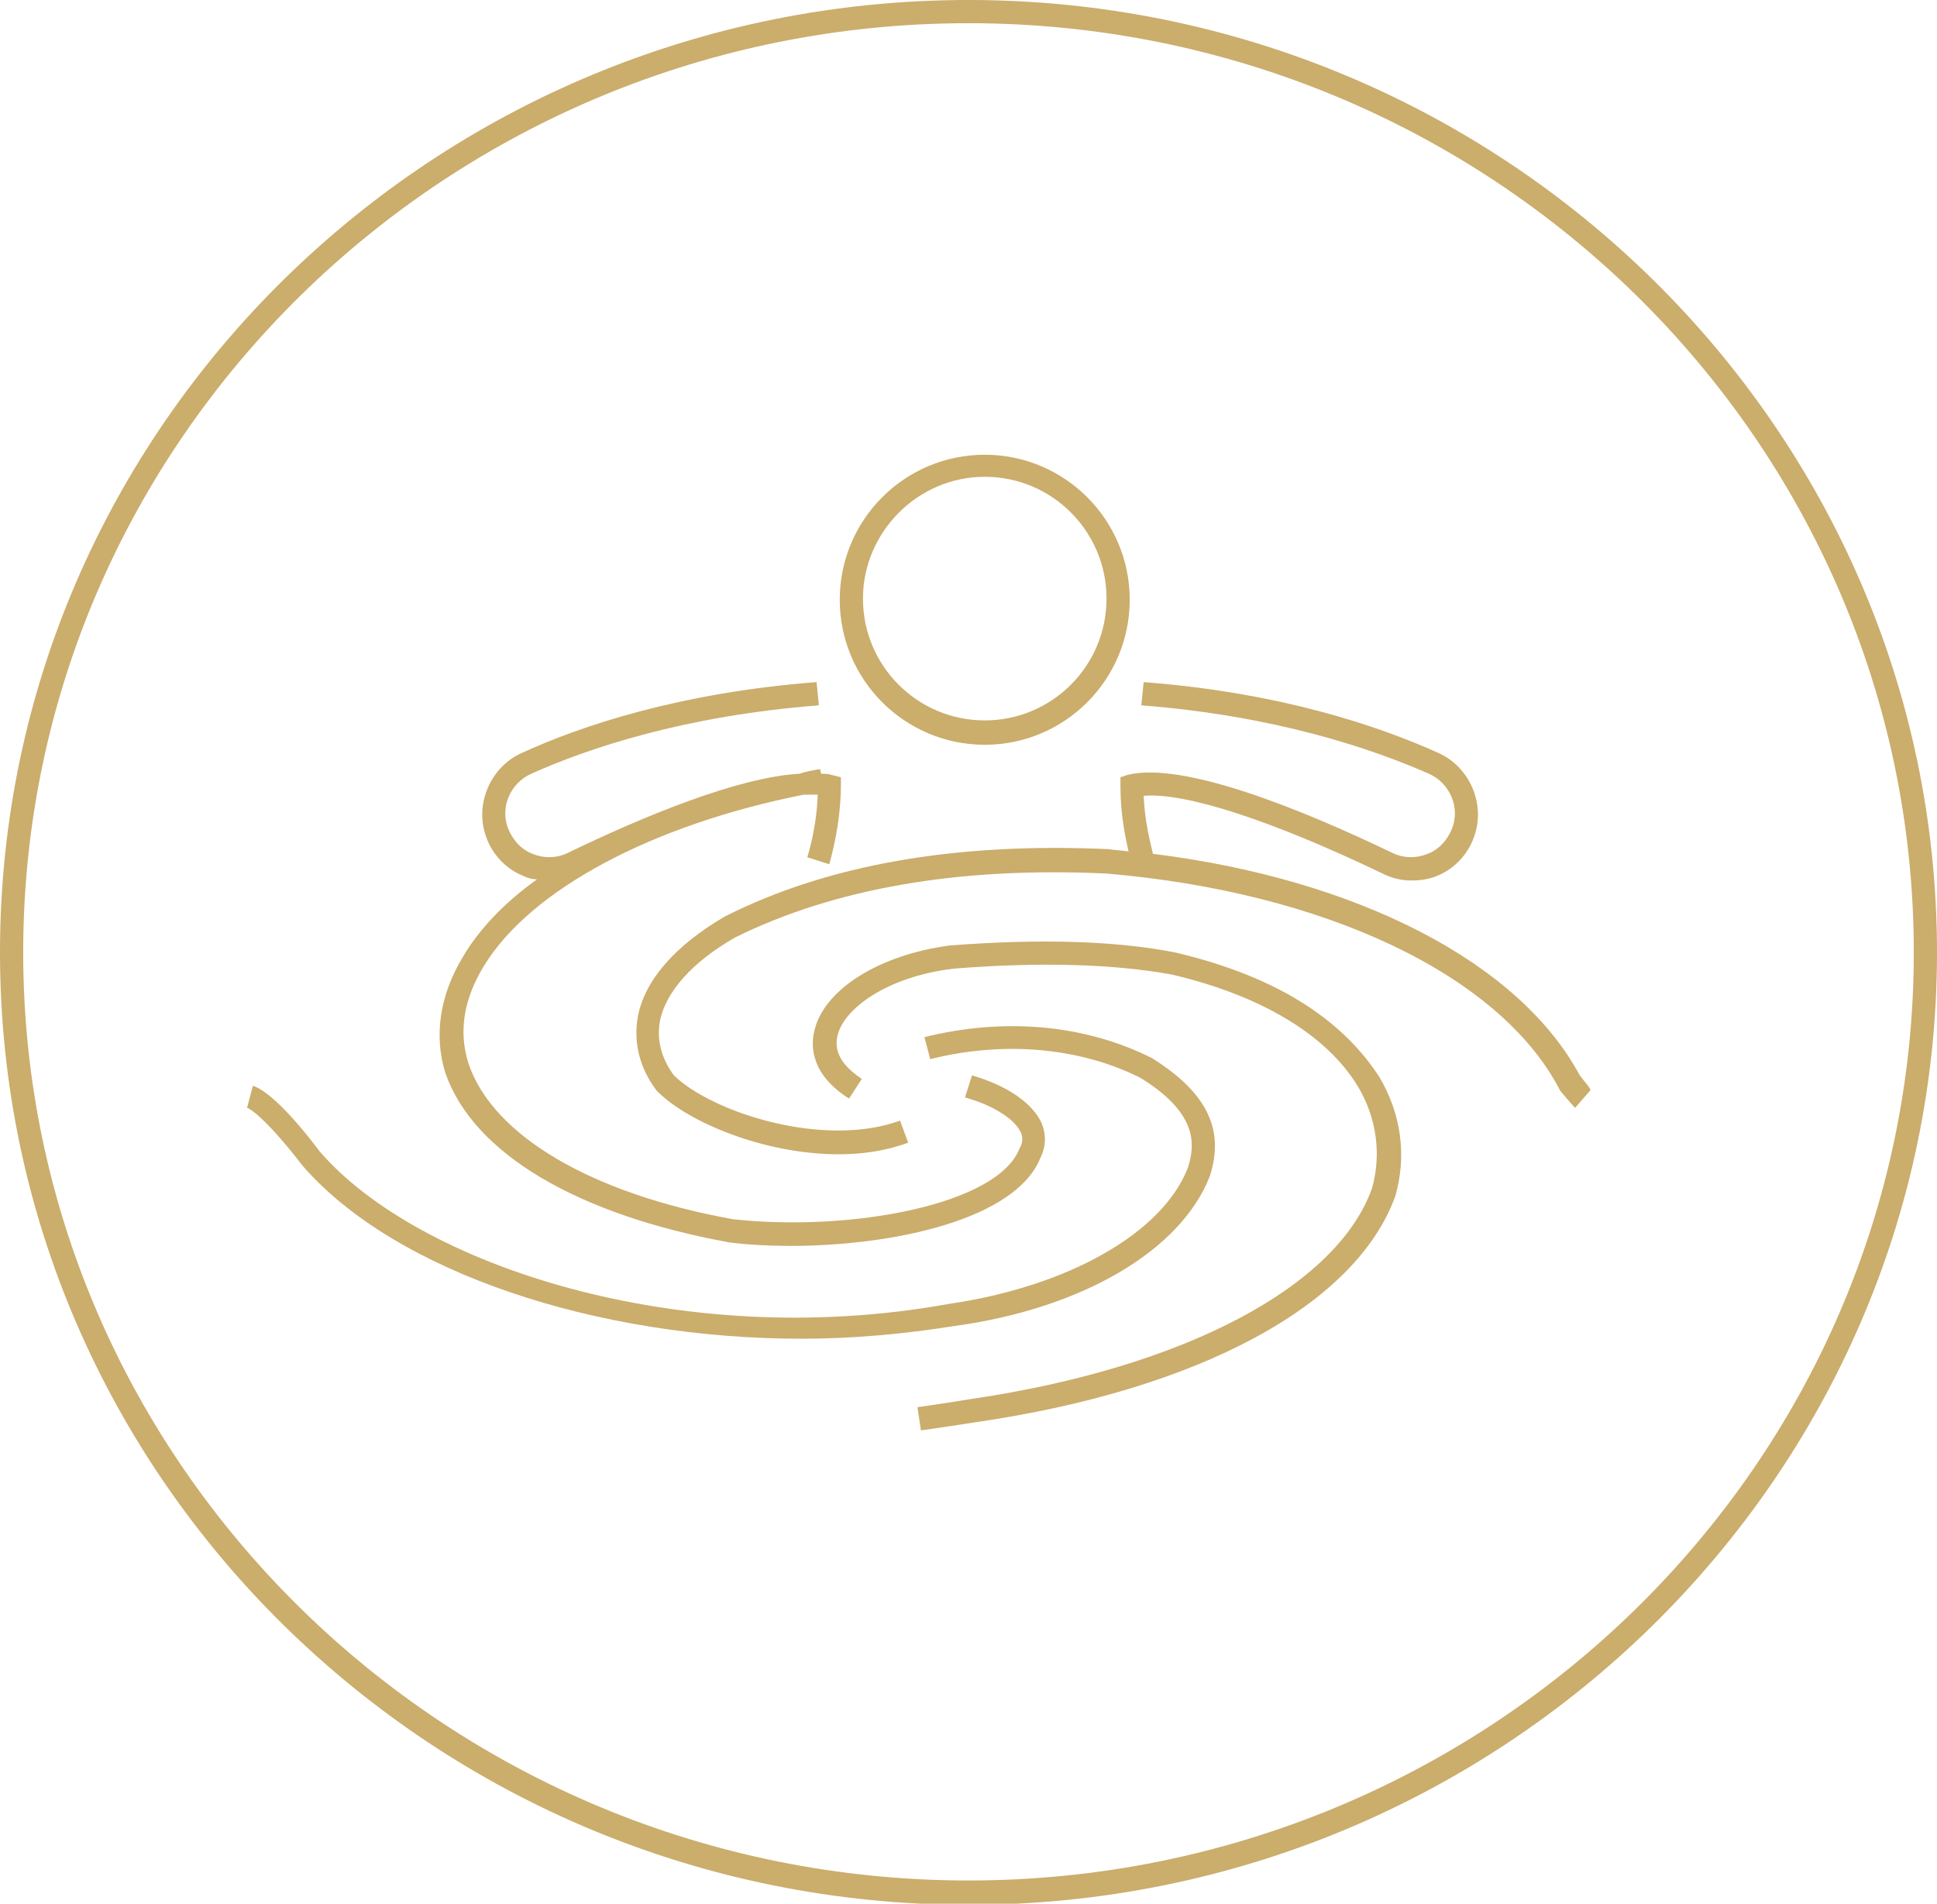 <?xml version="1.0" encoding="utf-8"?>
<!-- Generator: Adobe Illustrator 22.1.0, SVG Export Plug-In . SVG Version: 6.00 Build 0)  -->
<svg version="1.1" id="Vrstva_1" xmlns="http://www.w3.org/2000/svg" xmlns:xlink="http://www.w3.org/1999/xlink" x="0px" y="0px"
	 viewBox="0 0 167 164.1" style="enable-background:new 0 0 167 164.1;" xml:space="preserve">
<style type="text/css">
	.st0{fill:#CBAD6C;}
</style>
<g>
	<path class="st0" d="M83.5,0C37.5,0,0,36.8,0,82.1s37.5,82.1,83.5,82.1S167,127.3,167,82.1S129.5,0,83.5,0z M83.5,162.1
		C38.6,162.1,2,126.2,2,82.1C2,37.9,38.6,2,83.5,2S165,37.9,165,82.1C165,126.2,128.4,162.1,83.5,162.1z"/>
	<path class="st0" d="M84.9,64.2c6.9,0,12.5-5.6,12.5-12.5s-5.6-12.5-12.5-12.5c-6.9,0-12.5,5.6-12.5,12.5S78,64.2,84.9,64.2z
		 M84.9,41.1c5.8,0,10.5,4.7,10.5,10.5c0,5.8-4.7,10.5-10.5,10.5c-5.8,0-10.5-4.7-10.5-10.5C74.4,45.9,79.1,41.1,84.9,41.1z"/>
	<path class="st0" d="M62.9,107.1c1.6,0.2,3.4,0.3,5.2,0.3c9,0,19.5-2.3,21.6-7.6c0.5-1,0.5-2,0.1-3c-0.8-1.7-2.9-3.2-6-4.1
		l-0.6,1.9c2.5,0.7,4.3,1.9,4.8,3c0.2,0.4,0.2,0.9-0.1,1.4c-1.9,4.9-14.7,7.2-24.7,6.1c-12.2-2.2-20.7-7.2-22.8-13.4
		c-0.9-2.8-0.4-5.6,1.3-8.4c4-6.6,14.5-12.2,27.6-14.8c0.4,0,0.8,0,1.2,0c-0.1,3-0.9,5.4-0.9,5.4l1.9,0.6c0-0.1,1-3.2,1-6.9V67
		l-0.8-0.2c-0.3-0.1-0.6-0.1-0.9-0.1l-0.1-0.4c-0.6,0.1-1.2,0.2-1.8,0.4C63.6,67,55.4,70.4,49,73.5c-1,0.5-2.1,0.5-3.1,0.1
		c-1-0.4-1.7-1.2-2.1-2.2c-0.7-1.8,0.2-3.9,2-4.7c4.9-2.2,13.2-5,24.8-5.9l-0.2-2c-11.8,0.9-20.4,3.8-25.4,6.1
		c-2.7,1.2-4.1,4.4-3.1,7.2c0.5,1.5,1.7,2.8,3.2,3.4c0.4,0.2,0.8,0.3,1.2,0.3c-2.8,2-5,4.3-6.4,6.7c-2,3.3-2.5,6.8-1.5,10
		C40.8,99.4,49.7,104.7,62.9,107.1z"/>
	<path class="st0" d="M136.2,92.7c-5.2-9.7-19.1-16.9-36.8-19.1c-0.2-0.9-0.7-2.7-0.8-5c3.6-0.3,11,2.1,20.6,6.7
		c0.8,0.4,1.6,0.6,2.5,0.6c0.7,0,1.5-0.1,2.2-0.4c1.5-0.6,2.7-1.9,3.2-3.4c1-2.8-0.4-6-3.1-7.2c-5.1-2.3-13.6-5.2-25.4-6.1l-0.2,2
		c11.5,0.9,19.8,3.7,24.8,5.9c1.8,0.8,2.7,2.9,2,4.7c-0.4,1-1.1,1.8-2.1,2.2c-1,0.4-2.1,0.4-3.1-0.1c-7.7-3.7-18-7.9-22.8-6.7
		L96.6,67v0.8c0,2.3,0.4,4.3,0.7,5.6c-0.6-0.1-1.1-0.1-1.7-0.2c-13.1-0.6-24.2,1.3-33.1,5.8c-4.3,2.5-6.9,5.5-7.5,8.6
		c-0.4,2.2,0.1,4.4,1.6,6.4l0.1,0.1c2.7,2.7,9.3,5.4,15.6,5.4c2.1,0,4.1-0.3,6-1l-0.7-1.9c-6.6,2.4-16.2-0.7-19.5-3.9
		c-1.1-1.5-1.5-3.1-1.2-4.7c0.5-2.5,2.8-5.1,6.5-7.2c8.5-4.2,19.2-6.1,32-5.5c18.8,1.6,33.8,8.7,39,18.5l0.1,0.2
		c0.9,1.1,1.3,1.5,1.3,1.5l1.3-1.5C137.2,93.9,136.9,93.6,136.2,92.7z"/>
	<path class="st0" d="M101.3,82.1c-5.1-1-11.6-1.2-19.4-0.6c-6.1,0.8-10.9,3.8-11.7,7.4c-0.3,1.3-0.3,3.7,3,5.8l1.1-1.7
		c-1.2-0.8-2.5-2-2.1-3.7c0.5-2.3,4.2-5.1,10-5.8c7.5-0.6,13.8-0.4,18.8,0.5c7.7,1.8,13.4,5.2,16.1,9.7c1.6,2.7,2,5.8,1.2,8.7
		c-3,8.5-16.2,15.5-34.6,18.2c-3.1,0.5-4.6,0.7-4.6,0.7l0.3,2c0,0,1.5-0.2,4.7-0.7c19.3-2.8,32.8-10.1,36.2-19.5
		c1-3.5,0.5-7.1-1.4-10.3C116.6,89.3,112,84.6,101.3,82.1z"/>
	<path class="st0" d="M104.3,101.4c1.3-4-0.2-7.2-5-10.2c-5.8-2.9-12.7-3.5-19.6-1.8l0.5,1.9c6.4-1.6,12.9-1,18.1,1.6
		c4.9,3,4.8,5.7,4.1,7.8c-2.2,5.6-10.3,10.2-20.6,11.7C58.6,116.6,36,109,27.6,99.3c-3.7-4.9-5.4-5.6-5.8-5.7l-0.5,1.9
		c0.1,0,1.4,0.6,4.8,5c8,9.2,25.4,14.9,43,14.9c4.4,0,8.8-0.4,13.2-1.1C93.3,112.8,101.8,107.8,104.3,101.4z"/>
</g>
</svg>
